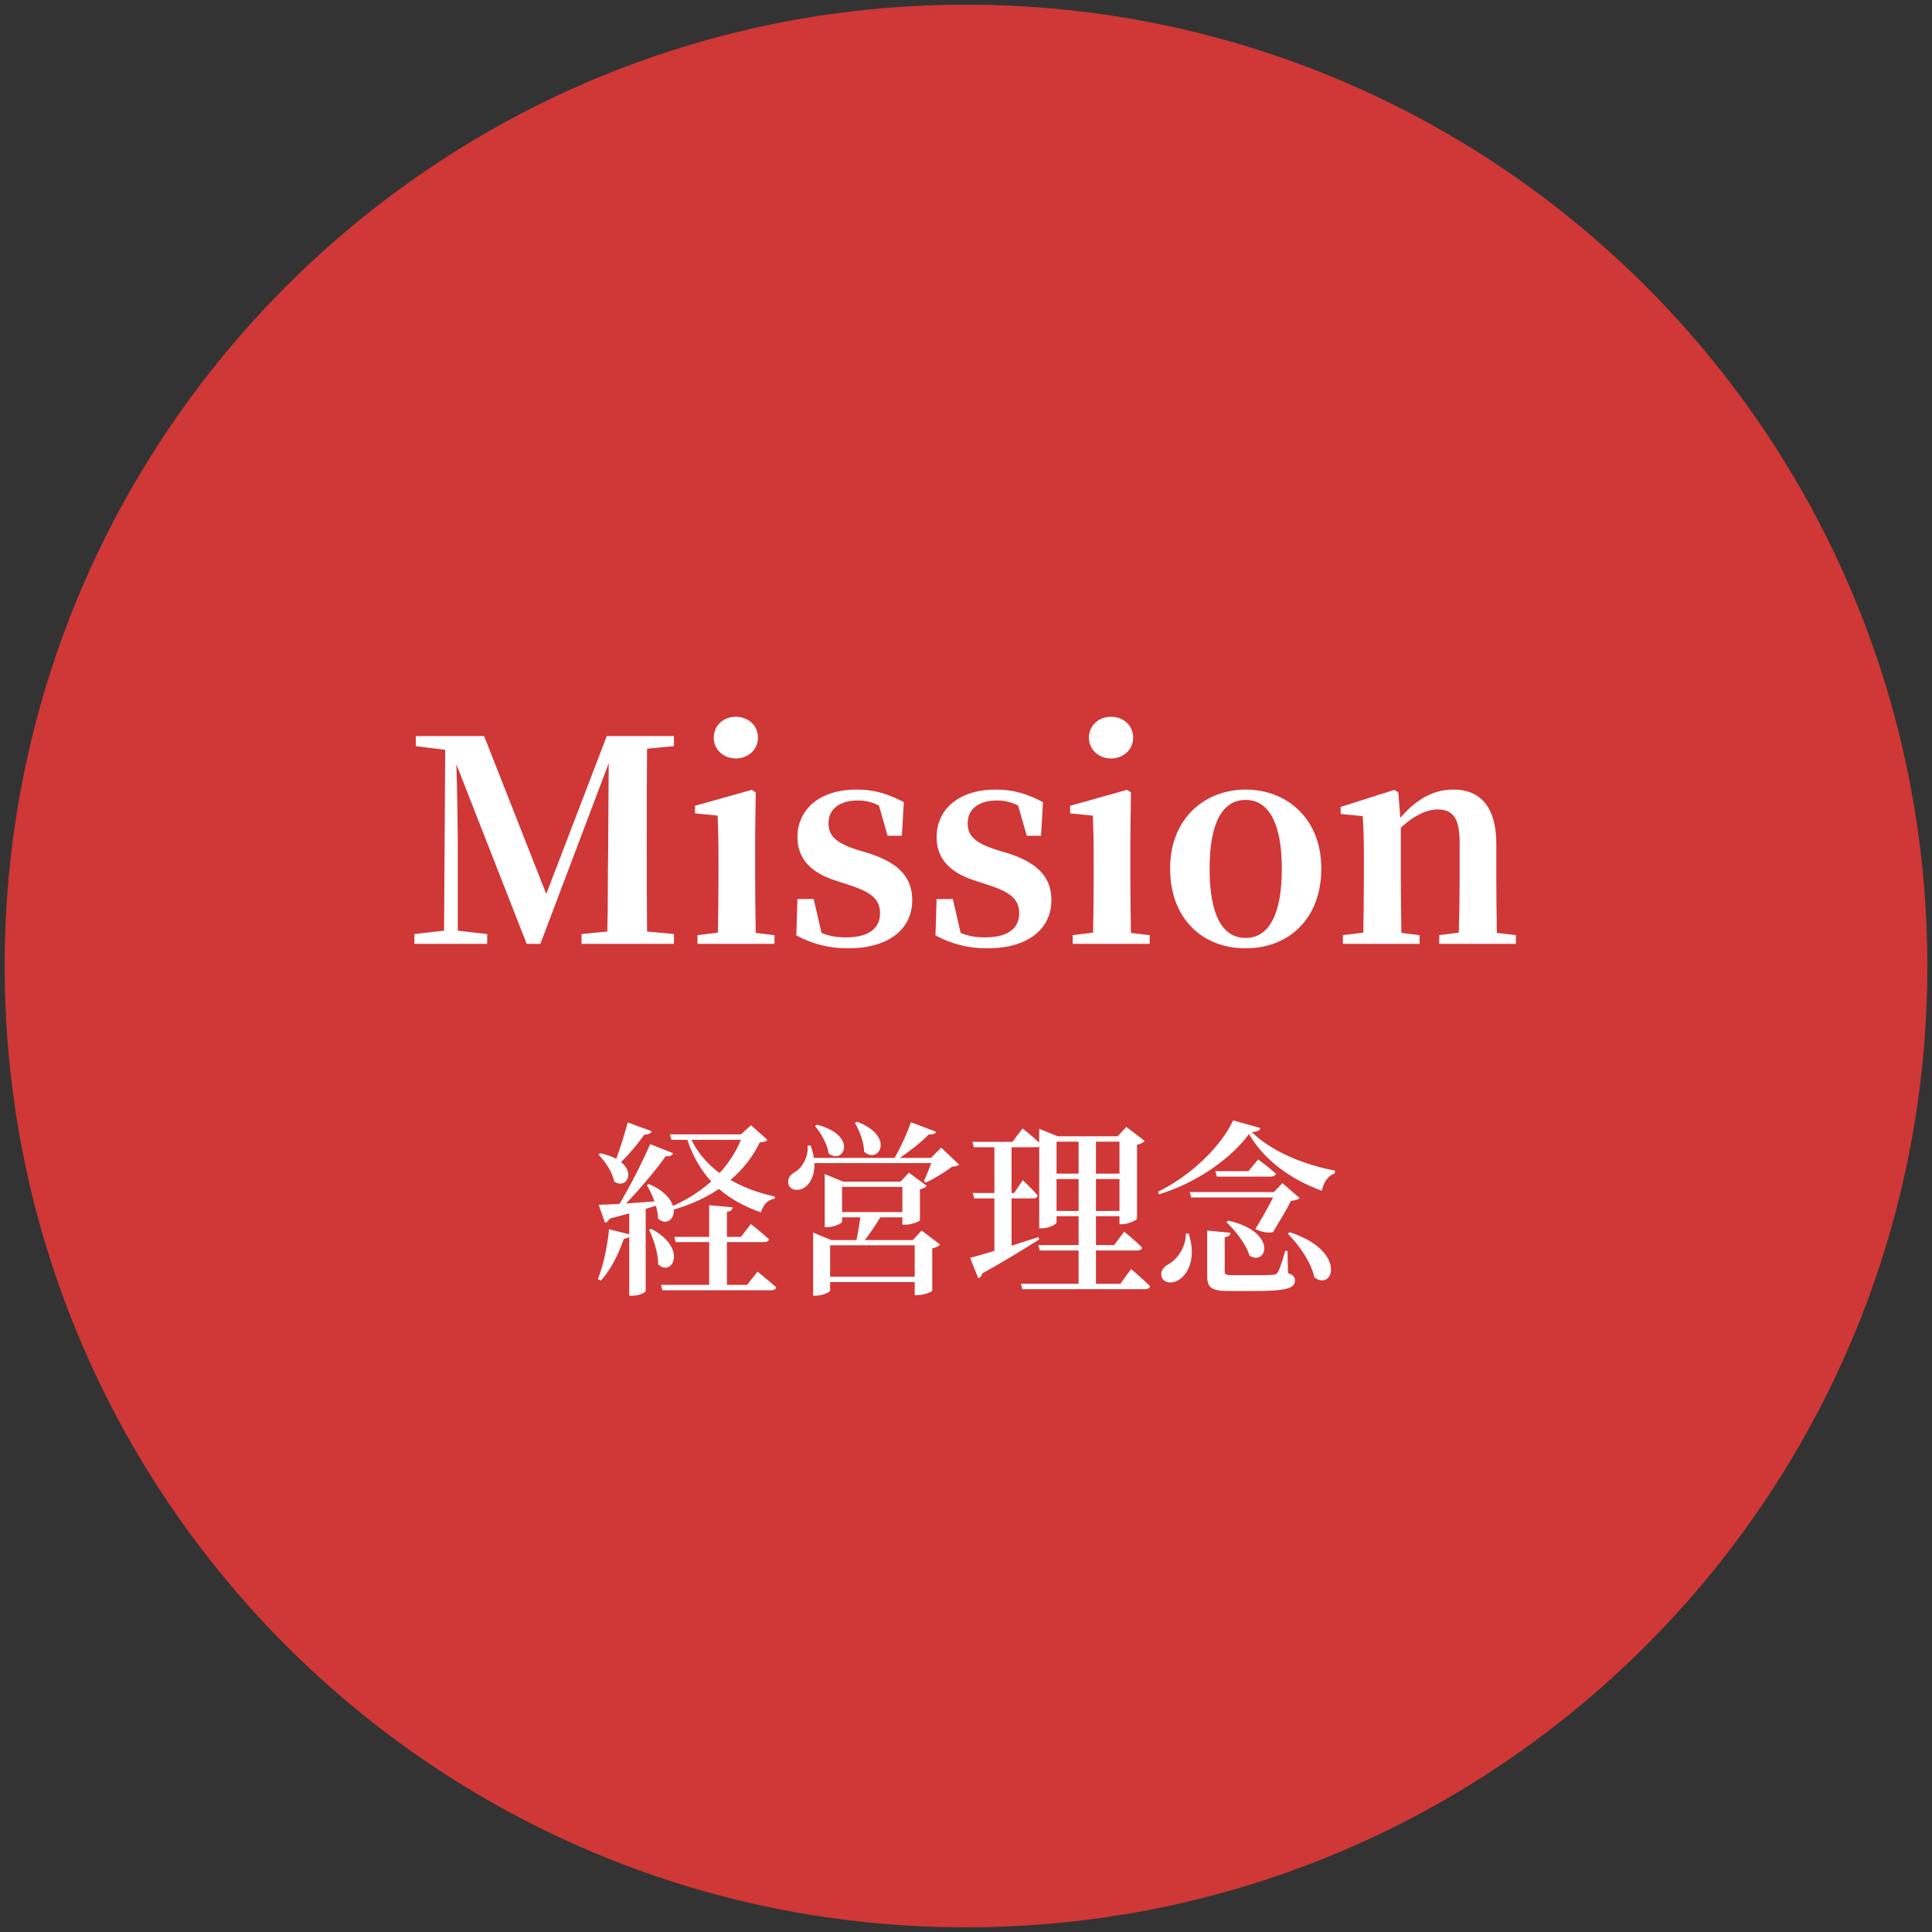 <svg
 xmlns="http://www.w3.org/2000/svg"
 xmlns:xlink="http://www.w3.org/1999/xlink"
 width="207px" height="207px">
<rect width="100%" height="100%" fill="#333333" stroke="none"/>
<path fill-rule="evenodd"  fill="rgb(208, 55, 55)"
 d="M103.500,0.500 C160.385,0.500 206.500,46.615 206.500,103.500 C206.500,160.386 160.385,206.500 103.500,206.500 C46.615,206.500 0.500,160.386 0.500,103.500 C0.500,46.615 46.615,0.500 103.500,0.500 Z"/>
<path fill-rule="evenodd"  fill="rgb(255, 255, 255)"
 d="M154.200,101.125 L154.200,100.195 L156.299,99.925 C156.359,98.245 156.389,95.785 156.389,94.075 L156.389,90.235 C156.389,87.626 155.639,86.726 154.020,86.726 C152.910,86.726 151.560,87.326 150.090,88.676 L150.090,94.075 C150.090,95.725 150.120,98.245 150.150,99.955 L152.100,100.195 L152.100,101.125 L143.880,101.125 L143.880,100.195 L146.070,99.925 C146.100,98.215 146.130,95.725 146.130,94.075 L146.130,91.915 C146.130,89.965 146.100,88.885 146.010,87.446 L143.640,87.206 L143.640,86.456 L149.400,84.626 L149.820,84.896 L150.030,87.626 C151.920,85.436 153.780,84.596 155.729,84.596 C158.549,84.596 160.319,86.396 160.319,90.415 L160.319,94.075 C160.319,95.785 160.349,98.245 160.379,99.955 L162.419,100.195 L162.419,101.125 L154.200,101.125 ZM133.470,101.605 C128.820,101.605 125.370,98.425 125.370,93.055 C125.370,87.686 129.090,84.596 133.470,84.596 C137.819,84.596 141.569,87.656 141.569,93.055 C141.569,98.455 138.059,101.605 133.470,101.605 ZM133.470,85.706 C130.980,85.706 129.600,88.136 129.600,93.085 C129.600,98.065 130.980,100.495 133.470,100.495 C135.900,100.495 137.339,98.065 137.339,93.085 C137.339,88.136 135.900,85.706 133.470,85.706 ZM114.930,100.195 L117.120,99.925 C117.150,98.215 117.180,95.725 117.180,94.075 L117.180,91.945 C117.180,90.025 117.150,88.885 117.090,87.386 L114.660,87.146 L114.660,86.336 L120.750,84.626 L121.170,84.896 L121.110,89.575 L121.110,94.075 C121.110,95.725 121.140,98.245 121.170,99.955 L123.180,100.195 L123.180,101.125 L114.930,101.125 L114.930,100.195 ZM119.040,81.266 C117.750,81.266 116.670,80.336 116.670,79.046 C116.670,77.696 117.750,76.796 119.040,76.796 C120.330,76.796 121.410,77.696 121.410,79.046 C121.410,80.336 120.330,81.266 119.040,81.266 ZM108.210,91.495 C111.359,92.545 112.649,94.135 112.649,96.445 C112.649,99.505 110.190,101.605 105.780,101.605 C103.620,101.605 101.940,101.125 100.230,100.225 L100.350,96.325 L102.090,96.325 L102.930,99.955 C103.710,100.285 104.550,100.435 105.540,100.435 C107.940,100.435 109.200,99.505 109.200,97.855 C109.200,96.535 108.510,95.695 106.170,94.915 L104.520,94.375 C101.940,93.565 100.350,92.125 100.350,89.695 C100.350,86.816 102.600,84.596 106.710,84.596 C108.630,84.596 110.100,85.076 111.749,85.946 L111.539,89.545 L110.010,89.545 L109.080,86.306 C108.360,85.946 107.670,85.766 106.800,85.766 C104.820,85.766 103.680,86.726 103.680,88.196 C103.680,89.455 104.340,90.265 106.650,91.015 L108.210,91.495 ZM93.300,91.495 C96.449,92.545 97.739,94.135 97.739,96.445 C97.739,99.505 95.280,101.605 90.870,101.605 C88.710,101.605 87.030,101.125 85.320,100.225 L85.440,96.325 L87.180,96.325 L88.020,99.955 C88.800,100.285 89.640,100.435 90.630,100.435 C93.030,100.435 94.290,99.505 94.290,97.855 C94.290,96.535 93.600,95.695 91.260,94.915 L89.610,94.375 C87.030,93.565 85.440,92.125 85.440,89.695 C85.440,86.816 87.690,84.596 91.800,84.596 C93.720,84.596 95.190,85.076 96.839,85.946 L96.629,89.545 L95.100,89.545 L94.170,86.306 C93.450,85.946 92.760,85.766 91.890,85.766 C89.910,85.766 88.770,86.726 88.770,88.196 C88.770,89.455 89.430,90.265 91.740,91.015 L93.300,91.495 ZM74.730,100.195 L76.920,99.925 C76.950,98.215 76.980,95.725 76.980,94.075 L76.980,91.945 C76.980,90.025 76.950,88.885 76.890,87.386 L74.460,87.146 L74.460,86.336 L80.550,84.626 L80.970,84.896 L80.910,89.575 L80.910,94.075 C80.910,95.725 80.940,98.245 80.970,99.955 L82.980,100.195 L82.980,101.125 L74.730,101.125 L74.730,100.195 ZM78.840,81.266 C77.550,81.266 76.470,80.336 76.470,79.046 C76.470,77.696 77.550,76.796 78.840,76.796 C80.130,76.796 81.210,77.696 81.210,79.046 C81.210,80.336 80.130,81.266 78.840,81.266 ZM62.309,100.075 L65.069,99.805 C65.159,96.835 65.099,93.835 65.159,91.225 L65.219,81.776 L57.899,101.125 L56.429,101.125 L48.900,81.896 C48.990,84.896 49.050,88.885 49.050,90.145 L49.050,99.715 L52.200,100.075 L52.200,101.125 L44.400,101.125 L44.400,100.075 L47.580,99.715 L47.700,80.336 L44.550,79.946 L44.550,78.866 L51.870,78.866 L58.529,95.785 L65.009,78.866 L72.209,78.866 L72.209,79.946 L69.329,80.216 C69.299,83.246 69.299,86.276 69.299,89.275 L69.299,90.745 C69.299,93.775 69.299,96.805 69.329,99.805 L72.209,100.075 L72.209,101.125 L62.309,101.125 L62.309,100.075 Z"/>
<path fill-rule="evenodd"  fill="rgb(255, 255, 255)"
 d="M143.044,125.423 L143.004,125.723 C142.164,126.023 141.784,126.823 141.624,127.583 C138.163,126.323 135.403,124.222 133.822,121.502 C132.082,123.902 128.461,126.663 124.180,127.963 L124.080,127.683 C127.681,125.923 130.862,122.762 132.122,120.041 L135.042,120.862 C134.982,121.122 134.762,121.242 134.122,121.302 C136.103,123.242 139.423,124.742 143.044,125.423 ZM120.044,137.545 L121.184,135.965 C121.184,135.965 122.464,137.045 123.224,137.805 C123.184,138.025 122.964,138.125 122.684,138.125 L109.541,138.125 L109.381,137.545 L115.563,137.545 L115.563,133.984 L111.402,133.984 L111.242,133.404 L115.563,133.404 L115.563,130.304 L113.202,130.304 L113.202,130.964 C113.202,131.164 112.422,131.604 111.642,131.604 L111.342,131.604 L111.342,122.842 C111.242,122.902 111.122,122.922 110.982,122.922 L108.381,122.922 L108.381,127.823 L108.661,127.823 L109.581,126.443 C109.581,126.443 110.622,127.423 111.182,128.083 C111.142,128.303 110.942,128.403 110.662,128.403 L108.381,128.403 L108.381,133.464 C109.301,133.164 110.281,132.864 111.262,132.544 L111.342,132.804 C109.981,133.644 107.981,134.925 105.260,136.425 C105.200,136.665 105.020,136.885 104.820,136.965 L103.940,134.764 C104.480,134.644 105.400,134.364 106.541,134.024 L106.541,128.403 L104.380,128.403 L104.220,127.823 L106.541,127.823 L106.541,122.922 L104.340,122.922 L104.180,122.342 L108.481,122.342 L109.561,120.902 C109.561,120.902 110.622,121.742 111.342,122.422 L111.342,120.942 L113.322,121.742 L119.743,121.742 L120.684,120.742 L122.644,122.242 C122.504,122.402 122.204,122.582 121.824,122.662 L121.824,130.564 C121.804,130.724 120.904,131.164 120.244,131.164 L119.944,131.164 L119.944,130.304 L117.423,130.304 L117.423,133.404 L119.363,133.404 L120.444,131.964 C120.444,131.964 121.684,132.944 122.364,133.664 C122.324,133.884 122.124,133.984 121.844,133.984 L117.423,133.984 L117.423,137.545 L120.044,137.545 ZM115.563,122.322 L113.202,122.322 L113.202,125.743 L115.563,125.743 L115.563,122.322 ZM115.563,126.323 L113.202,126.323 L113.202,129.743 L115.563,129.743 L115.563,126.323 ZM119.944,122.322 L117.423,122.322 L117.423,125.743 L119.944,125.743 L119.944,122.322 ZM119.944,129.743 L119.944,126.323 L117.423,126.323 L117.423,129.743 L119.944,129.743 ZM102.004,125.002 C101.284,125.563 100.084,126.303 99.183,126.703 L98.983,126.563 C99.223,126.043 99.543,125.262 99.783,124.622 L87.261,124.622 C87.301,125.943 86.801,126.863 86.181,127.243 C85.580,127.643 84.760,127.563 84.500,126.963 C84.300,126.363 84.640,125.863 85.160,125.583 C85.921,125.142 86.641,124.002 86.521,122.742 L86.841,122.722 C87.021,123.202 87.141,123.642 87.201,124.062 L95.843,124.062 C96.503,122.942 97.203,121.382 97.603,120.241 L100.304,121.262 C100.224,121.462 99.964,121.582 99.523,121.542 C98.783,122.302 97.563,123.282 96.403,124.062 L99.743,124.062 L100.844,122.962 L102.764,124.782 C102.604,124.942 102.384,124.982 102.004,125.002 ZM92.582,123.382 C92.562,122.322 92.062,121.122 91.602,120.301 L91.822,120.181 C96.043,121.802 94.062,124.822 92.582,123.382 ZM88.781,123.582 C88.641,122.562 87.941,121.382 87.321,120.641 L87.521,120.501 C92.002,121.662 90.381,124.862 88.781,123.582 ZM82.604,138.245 L70.982,138.245 L70.822,137.665 L75.983,137.665 L75.983,133.084 L72.402,133.084 L72.242,132.524 L75.983,132.524 L75.983,129.123 L78.503,129.363 C78.463,129.603 78.323,129.783 77.883,129.843 L77.883,132.524 L79.383,132.524 L80.444,131.144 C80.444,131.144 81.664,132.104 82.404,132.784 C82.344,132.984 82.124,133.084 81.884,133.084 L77.883,133.084 L77.883,137.665 L80.044,137.665 L81.164,136.245 C81.164,136.245 82.384,137.225 83.164,137.925 C83.104,138.145 82.904,138.245 82.604,138.245 ZM83.004,128.423 C82.264,128.543 81.764,129.083 81.524,129.903 C79.783,129.283 78.283,128.463 77.023,127.383 C75.683,128.303 74.062,129.043 72.182,129.603 C72.282,130.664 71.362,131.344 70.501,130.564 C70.501,130.124 70.401,129.663 70.281,129.183 L69.181,129.523 L69.181,138.305 C69.181,138.445 68.601,138.825 67.741,138.825 L67.421,138.825 L67.421,132.504 C67.301,132.624 67.121,132.704 66.841,132.724 C66.241,134.464 65.400,136.105 64.380,137.205 L64.060,137.045 C64.620,135.665 65.060,133.624 65.260,131.704 L67.421,132.244 L67.421,130.003 C66.781,130.184 66.081,130.364 65.320,130.564 C65.200,130.824 65.000,130.964 64.820,131.004 L64.140,129.083 C64.640,129.083 65.440,129.043 66.381,128.983 C67.561,127.003 68.861,124.442 69.661,122.582 L72.122,123.562 C72.042,123.782 71.762,123.942 71.322,123.882 C70.321,125.302 68.641,127.303 67.081,128.943 C68.001,128.883 69.041,128.803 70.121,128.723 C69.901,128.083 69.601,127.463 69.301,126.983 L69.521,126.863 C71.122,127.543 71.862,128.443 72.102,129.203 C73.682,128.503 75.042,127.623 76.203,126.583 C75.102,125.382 74.242,123.922 73.642,122.122 L71.942,122.122 L71.762,121.542 L79.383,121.542 L80.464,120.561 L82.224,122.122 C82.064,122.302 81.884,122.362 81.404,122.402 C80.664,123.922 79.623,125.282 78.263,126.423 C79.683,127.243 81.304,127.823 83.024,128.203 L83.004,128.423 ZM79.383,122.122 L74.082,122.122 C74.782,123.562 75.823,124.742 77.103,125.683 C78.083,124.602 78.863,123.402 79.383,122.122 ZM69.041,121.562 C68.301,122.602 67.401,123.682 66.541,124.502 C68.101,125.763 67.021,127.443 65.800,126.583 C65.620,125.583 64.820,124.402 64.120,123.702 L64.320,123.562 C65.020,123.722 65.600,123.922 66.021,124.162 C66.441,123.062 66.901,121.562 67.261,120.261 L69.821,121.202 C69.741,121.422 69.481,121.582 69.041,121.562 ZM70.521,135.465 C70.521,134.224 70.021,132.764 69.541,131.744 L69.781,131.664 C73.762,133.764 71.982,136.885 70.521,135.465 ZM91.762,132.864 C91.922,132.124 92.082,131.144 92.182,130.424 L90.221,130.424 L90.221,130.904 C90.221,131.064 89.381,131.484 88.621,131.484 L88.361,131.484 L88.361,125.783 L90.341,126.603 L96.483,126.603 L97.383,125.643 L99.303,127.063 C99.183,127.183 98.923,127.363 98.563,127.423 L98.563,130.744 C98.543,130.884 97.603,131.224 96.983,131.224 L96.683,131.224 L96.683,130.424 L94.322,130.424 C93.842,131.204 93.222,132.164 92.662,132.864 L97.803,132.864 L98.743,131.844 L100.724,133.344 C100.584,133.504 100.304,133.684 99.883,133.764 L99.883,138.285 C99.863,138.425 98.923,138.765 98.323,138.765 L98.003,138.765 L98.003,137.365 L88.941,137.365 L88.941,138.265 C88.941,138.445 88.121,138.825 87.381,138.825 L87.121,138.825 L87.121,132.064 L89.081,132.864 L91.762,132.864 ZM96.683,129.863 L96.683,127.163 L90.221,127.163 L90.221,129.863 L96.683,129.863 ZM88.941,136.785 L98.003,136.785 L98.003,133.424 L88.941,133.424 L88.941,136.785 ZM127.061,132.164 L127.361,132.164 C128.201,134.805 127.301,136.505 126.301,137.125 C125.640,137.565 124.760,137.505 124.480,136.865 C124.260,136.285 124.620,135.765 125.140,135.485 C126.061,135.005 127.061,133.704 127.061,132.164 ZM131.222,132.564 L131.222,136.265 C131.222,136.545 131.322,136.625 132.102,136.625 L134.402,136.625 C135.323,136.625 136.103,136.625 136.383,136.585 C136.683,136.565 136.783,136.525 136.903,136.325 C137.103,136.005 137.383,135.145 137.703,134.024 L137.943,134.024 L138.003,136.405 C138.583,136.605 138.743,136.825 138.743,137.185 C138.743,138.025 137.903,138.325 134.222,138.325 L131.762,138.325 C129.761,138.325 129.341,137.985 129.341,136.645 L129.341,131.844 L131.842,132.084 C131.802,132.344 131.622,132.504 131.222,132.564 ZM133.882,134.544 C133.522,133.324 132.362,131.844 131.402,130.944 L131.602,130.784 C136.963,132.004 135.723,135.685 133.882,134.544 ZM136.183,126.063 L130.381,126.063 L130.221,125.483 L133.762,125.483 L134.802,124.222 C134.802,124.222 135.983,125.102 136.703,125.743 C136.643,125.963 136.443,126.063 136.183,126.063 ZM139.243,128.363 C139.103,128.523 138.783,128.623 138.323,128.663 C137.883,129.523 137.023,130.984 136.403,132.004 C135.923,132.124 135.303,132.064 134.502,131.684 C135.162,130.624 135.903,129.283 136.403,128.303 L127.641,128.303 L127.461,127.723 L136.483,127.723 L137.403,126.763 L139.243,128.363 ZM138.183,132.024 C144.404,134.044 142.844,138.405 140.824,136.865 C140.504,135.265 139.163,133.364 137.983,132.184 L138.183,132.024 Z"/>
</svg>